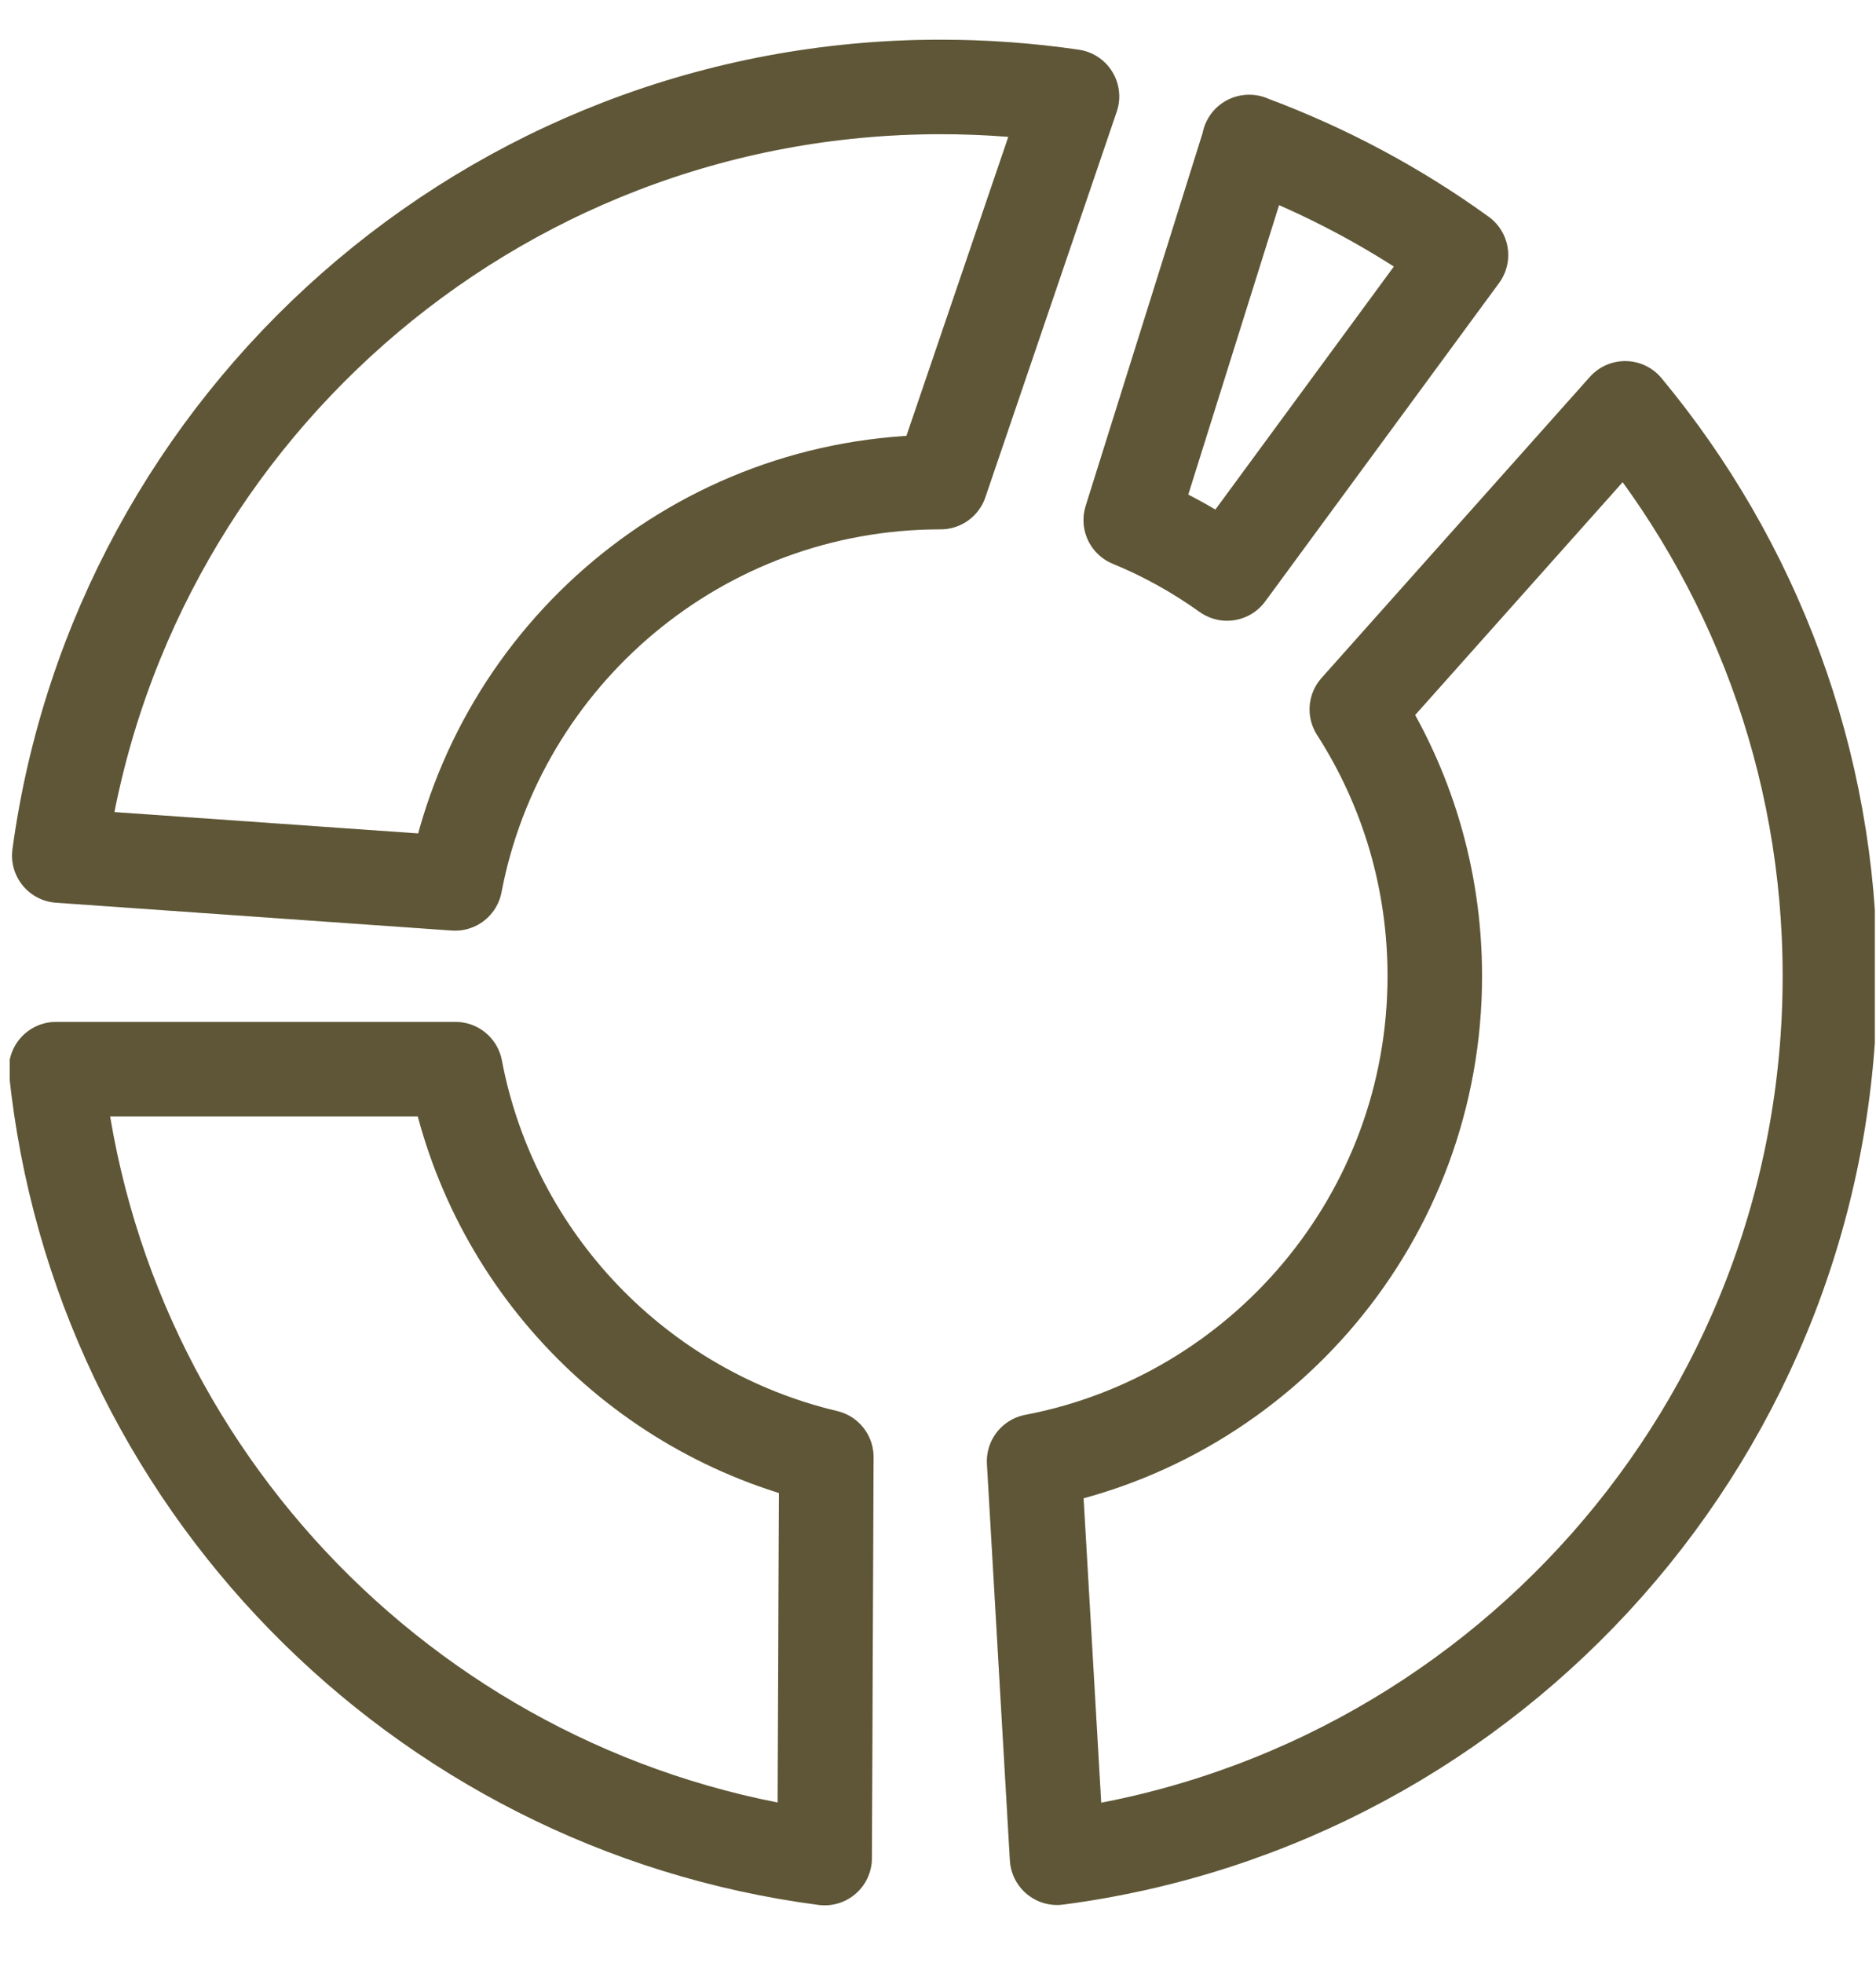 <svg xmlns="http://www.w3.org/2000/svg" width="43" height="45" viewBox="0 0 43 45" fill="none"><g clip-path="url(#clip0_3432_14302)"><path d="M28.629 3.255C30.371 3.901 32.001 4.772 33.487 5.846L28.126 13.145C27.442 12.657 26.706 12.244 25.918 11.921L28.636 3.255H28.629Z" stroke="#756B43" stroke-width="2.166" stroke-linecap="round" stroke-linejoin="round"></path><path d="M28.629 3.255C30.371 3.901 32.001 4.772 33.487 5.846L28.126 13.145C27.442 12.657 26.706 12.244 25.918 11.921L28.636 3.255H28.629Z" stroke="black" stroke-opacity="0.2" stroke-width="2.166" stroke-linecap="round" stroke-linejoin="round"></path><path d="M21.56 11.05C16.033 11.05 11.43 15.007 10.431 20.249L1.359 19.611C2.711 9.661 11.242 1.993 21.56 1.993C22.581 1.993 23.587 2.068 24.571 2.211L21.56 11.05Z" stroke="#756B43" stroke-width="2.166" stroke-linecap="round" stroke-linejoin="round"></path><path d="M21.56 11.05C16.033 11.05 11.43 15.007 10.431 20.249L1.359 19.611C2.711 9.661 11.242 1.993 21.56 1.993C22.581 1.993 23.587 2.068 24.571 2.211L21.56 11.05Z" stroke="black" stroke-opacity="0.2" stroke-width="2.166" stroke-linecap="round" stroke-linejoin="round"></path><path d="M18.94 33.398C14.63 32.377 11.273 28.893 10.439 24.507H1.285C2.254 33.879 9.591 41.373 18.902 42.59L18.94 33.398Z" stroke="#756B43" stroke-width="2.166" stroke-linecap="round" stroke-linejoin="round"></path><path d="M18.94 33.398C14.63 32.377 11.273 28.893 10.439 24.507H1.285C2.254 33.879 9.591 41.373 18.902 42.59L18.94 33.398Z" stroke="black" stroke-opacity="0.2" stroke-width="2.166" stroke-linecap="round" stroke-linejoin="round"></path><path d="M23.703 33.495C28.93 32.497 32.887 27.893 32.887 22.374C32.887 20.121 32.234 18.026 31.1 16.261L37.25 9.36C40.179 12.889 41.944 17.425 41.944 22.374C41.944 32.729 34.224 41.275 24.229 42.582L23.703 33.495Z" stroke="#756B43" stroke-width="2.166" stroke-linecap="round" stroke-linejoin="round"></path><path d="M23.703 33.495C28.93 32.497 32.887 27.893 32.887 22.374C32.887 20.121 32.234 18.026 31.1 16.261L37.25 9.36C40.179 12.889 41.944 17.425 41.944 22.374C41.944 32.729 34.224 41.275 24.229 42.582L23.703 33.495Z" stroke="black" stroke-opacity="0.2" stroke-width="2.166" stroke-linecap="round" stroke-linejoin="round"></path></g><defs><clipPath id="clip0_3432_14302"><rect width="42.75" height="43.451" fill="white" transform="translate(0.223 0.566)"></rect></clipPath></defs></svg>